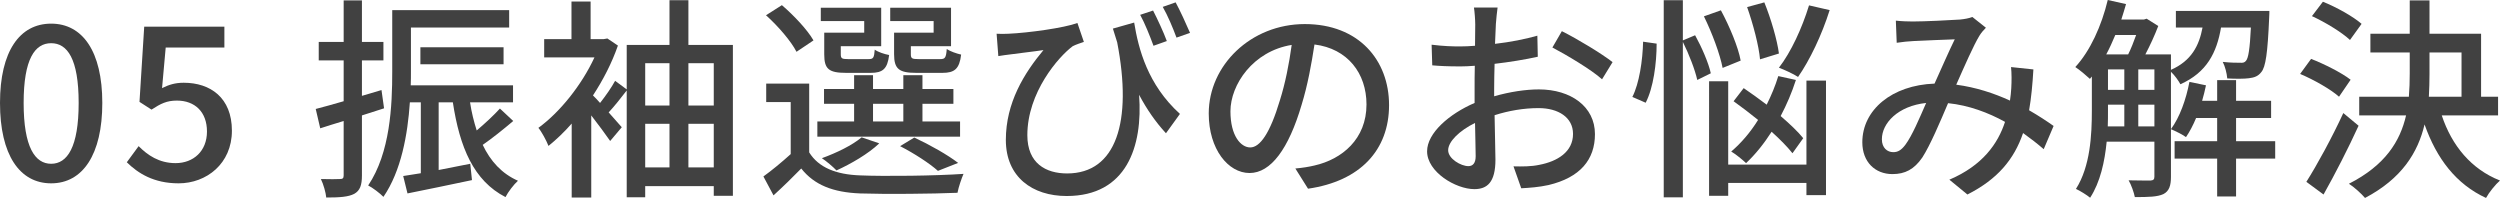 <?xml version="1.0" encoding="UTF-8"?>
<svg id="b" data-name="レイヤー 2" xmlns="http://www.w3.org/2000/svg" width="232.64" height="18.42" viewBox="0 0 232.64 18.42">
  <defs>
    <style>
      .d {
        fill: #414141;
        stroke-width: 0px;
      }
    </style>
  </defs>
  <g id="c" data-name="PC">
    <path class="d" d="M0,9.58C0,4.76,1.84,2.2,4.76,2.2s4.76,2.58,4.76,7.38-1.82,7.48-4.76,7.48S0,14.4,0,9.58ZM7.32,9.58c0-4.12-1.06-5.56-2.56-5.56s-2.56,1.44-2.56,5.56,1.06,5.66,2.56,5.66,2.56-1.54,2.56-5.66Z"/>
    <path class="d" d="M11.8,15.1l1.1-1.5c.84.84,1.9,1.58,3.44,1.58,1.66,0,2.92-1.12,2.92-2.94s-1.12-2.88-2.8-2.88c-.94,0-1.5.28-2.36.84l-1.12-.72.44-7h7.46v1.94h-5.46l-.34,3.78c.64-.32,1.22-.5,2.02-.5,2.46,0,4.48,1.38,4.48,4.46s-2.38,4.9-4.96,4.9c-2.32,0-3.78-.94-4.82-1.96Z"/>
    <path class="d" d="M35.74,10.08c-.68.22-1.38.44-2.06.66v5.58c0,.92-.18,1.42-.72,1.72-.54.28-1.32.34-2.6.34-.04-.44-.26-1.24-.5-1.72.8.02,1.54.02,1.76,0,.26,0,.36-.06.36-.34v-5.06c-.78.24-1.52.46-2.18.68l-.42-1.8c.72-.18,1.62-.44,2.6-.72v-3.8h-2.32v-1.72h2.32V.04h1.7v3.86h2v1.72h-2v3.3l1.82-.54.24,1.7ZM47.76,11.26c-.9.76-1.94,1.6-2.84,2.22.72,1.52,1.78,2.68,3.28,3.34-.38.34-.92,1.04-1.16,1.52-2.96-1.52-4.26-4.62-4.9-8.82h-1.32v6.3c.94-.18,1.94-.38,2.94-.58l.16,1.52c-2.1.44-4.28.9-6,1.24l-.4-1.62c.48-.08,1.04-.16,1.64-.26v-6.6h-1.02c-.2,2.98-.8,6.38-2.46,8.8-.3-.32-1.04-.88-1.42-1.06,2.06-3.06,2.24-7.44,2.24-10.6V.94h10.88v1.62h-9.14v4.12c0,.4,0,.82-.02,1.26h9.52v1.58h-4c.14.94.36,1.8.62,2.62.78-.66,1.62-1.44,2.16-2.04l1.24,1.16ZM39.12,5.98v-1.58h7.74v1.58h-7.74Z"/>
    <path class="d" d="M68.2,4.18v14.04h-1.78v-.9h-6.38v1.04h-1.72v-9.94c-.54.7-1.14,1.46-1.68,2.04.54.6,1.02,1.14,1.22,1.38l-1.08,1.28c-.38-.56-1.1-1.52-1.76-2.38v7.64h-1.82v-6.88c-.7.8-1.44,1.5-2.16,2.08-.18-.48-.66-1.36-.94-1.68,1.98-1.44,4.02-3.96,5.22-6.56h-4.68v-1.7h2.54V.14h1.78v3.5h1.22l.34-.06.98.66c-.56,1.62-1.38,3.2-2.32,4.64.2.18.42.44.66.7.52-.66,1.08-1.46,1.4-2.06l1.08.8v-4.14h3.98V.02h1.76v4.16h4.14ZM60.04,5.88v3.94h2.26v-3.94h-2.26ZM60.04,15.58h2.26v-4.06h-2.26v4.06ZM64.06,5.88v3.94h2.36v-3.94h-2.36ZM66.42,15.58v-4.06h-2.36v4.06h2.36Z"/>
    <path class="d" d="M75.3,14.18c.88,1.42,2.52,2.06,4.72,2.14,2.32.1,7.08.04,9.64-.14-.18.42-.46,1.22-.56,1.76-2.36.1-6.7.14-9.06.06-2.52-.1-4.26-.78-5.48-2.32-.8.82-1.64,1.64-2.58,2.5l-.94-1.76c.78-.56,1.7-1.32,2.54-2.08v-4.84h-2.28v-1.72h4v6.4ZM74.12,4.82c-.5-.98-1.72-2.4-2.84-3.4l1.48-.94c1.12.96,2.38,2.3,2.94,3.28l-1.58,1.06ZM89.34,12.72h-13.28v-1.42h3.42v-1.64h-2.8v-1.38h2.8v-1.28h1.76v1.28h2.82v-1.28h1.78v1.28h2.88v1.38h-2.88v1.64h3.5v1.42ZM80.42,1.96h-4.04V.72h5.62v3.58h-3.76v.74c0,.4.1.46.68.46h1.9c.44,0,.52-.1.58-.88.3.22.9.42,1.34.5-.16,1.3-.6,1.66-1.72,1.66h-2.28c-1.62,0-2.04-.36-2.04-1.72v-2.02h3.72v-1.08ZM81.82,13.34c-1.02.98-2.66,1.92-3.98,2.52-.3-.32-.96-.88-1.36-1.14,1.38-.5,2.82-1.2,3.7-1.94l1.64.56ZM81.24,11.3h2.82v-1.64h-2.82v1.64ZM86.88,1.96h-4.04V.72h5.66v3.58h-3.74v.74c0,.4.1.46.72.46h2.02c.44,0,.54-.12.6-.94.32.22.9.42,1.34.52-.16,1.34-.62,1.7-1.74,1.7h-2.44c-1.6,0-2.06-.36-2.06-1.74v-2h3.68v-1.08ZM87.28,15.9c-.78-.7-2.2-1.62-3.52-2.3l1.32-.8c1.46.68,3.12,1.62,4.08,2.36l-1.88.74Z"/>
    <path class="d" d="M109.8,10.6l-1.3,1.8c-.96-1.04-1.78-2.22-2.5-3.58.36,4.84-1.18,9.42-6.74,9.42-3.18,0-5.66-1.76-5.66-5.22s1.7-6.2,3.5-8.36c-.9.14-2.38.3-3.06.4-.4.04-.72.1-1.14.16l-.16-2.08c.32.02.74.02,1.1,0,1.84-.08,5.18-.54,6.42-1l.6,1.76c-.28.1-.74.24-1.04.4-1.32.98-4.22,4.3-4.22,8.28,0,2.62,1.72,3.56,3.7,3.56,4.56,0,6.1-4.78,4.66-12.2-.14-.42-.26-.84-.4-1.28l1.98-.56c.4,2.46,1.26,5.78,4.26,8.5ZM108.58,3.82l-1.24.44c-.34-.92-.8-2.08-1.24-2.88l1.2-.4c.4.78.98,2.02,1.28,2.84ZM110.74,3.06l-1.26.44c-.34-.92-.82-2.06-1.28-2.86l1.2-.42c.42.78.98,2,1.34,2.84Z"/>
    <path class="d" d="M121.72,17.56l-1.18-1.88c.68-.06,1.28-.16,1.78-.28,2.56-.58,4.84-2.46,4.84-5.68,0-2.9-1.76-5.2-4.84-5.58-.28,1.8-.62,3.74-1.2,5.62-1.2,4.08-2.86,6.34-4.84,6.34s-3.8-2.2-3.8-5.54c0-4.48,3.92-8.32,8.94-8.32s7.84,3.36,7.84,7.54-2.68,7.08-7.54,7.78ZM116.34,13.72c.9,0,1.84-1.3,2.76-4.38.5-1.58.86-3.4,1.1-5.16-3.6.58-5.7,3.7-5.7,6.18,0,2.3.98,3.36,1.84,3.36Z"/>
    <path class="d" d="M139.2,2.24c-.02.48-.04,1.12-.08,1.84,1.4-.16,2.84-.44,3.94-.76l.04,1.96c-1.16.26-2.64.5-4.02.66-.02.8-.04,1.6-.04,2.32v.7c1.46-.42,2.94-.64,4.16-.64,2.98,0,5.22,1.6,5.22,4.16,0,2.38-1.38,4.04-4.32,4.74-.9.2-1.8.26-2.54.3l-.72-2.04c.8.02,1.66.02,2.4-.14,1.68-.32,3.14-1.2,3.14-2.88,0-1.54-1.38-2.4-3.2-2.4-1.4,0-2.78.24-4.1.66.02,1.66.08,3.34.08,4.14,0,2.12-.78,2.74-1.96,2.74-1.74,0-4.4-1.6-4.4-3.52,0-1.7,2.06-3.48,4.42-4.5v-1.24c0-.7,0-1.46.02-2.22-.5.04-.94.06-1.32.06-1.22,0-1.98-.04-2.64-.1l-.06-1.92c1.14.14,1.92.16,2.66.16.42,0,.88-.02,1.38-.06,0-.9.02-1.62.02-1.98,0-.42-.06-1.22-.12-1.58h2.2c-.06.38-.12,1.06-.16,1.54ZM136.64,15.46c.4,0,.68-.26.68-.92s-.04-1.8-.06-3.1c-1.46.72-2.5,1.74-2.5,2.54s1.2,1.48,1.88,1.48ZM150.06,5.78l-.98,1.6c-.96-.88-3.36-2.3-4.62-2.96l.88-1.52c1.48.74,3.72,2.1,4.72,2.88Z"/>
    <path class="d" d="M151.9,9.02c.64-1.24.96-3.4,1-5.14l1.26.18c0,1.82-.3,4.12-1.02,5.5l-1.24-.54ZM157.94,7.44c-.2-.92-.76-2.38-1.34-3.54v14.46h-1.78V.02h1.78v3.74l1.14-.48c.62,1.12,1.26,2.6,1.46,3.54l-1.26.62ZM160.3,6.32c-.24-1.26-.98-3.26-1.74-4.8l1.58-.56c.8,1.48,1.62,3.44,1.84,4.68l-1.68.68ZM168.1,7.5h1.82v10.66h-1.82v-1.14h-7.28v1.2h-1.78V7.56h1.78v7.76h7.28v-7.82ZM166.8,14.26c-.46-.58-1.14-1.28-1.94-2-.72,1.12-1.52,2.12-2.38,2.92-.3-.3-1-.86-1.38-1.08.92-.78,1.78-1.78,2.5-2.94-.76-.62-1.56-1.22-2.28-1.74l.94-1.22c.68.46,1.42,1,2.14,1.54.42-.84.8-1.74,1.08-2.66l1.64.36c-.38,1.18-.86,2.3-1.42,3.36.86.74,1.62,1.46,2.1,2.06l-1,1.4ZM163.78,5.52c-.1-1.22-.64-3.28-1.2-4.86l1.6-.44c.62,1.52,1.2,3.52,1.36,4.76l-1.76.54ZM170.26.94c-.72,2.3-1.86,4.68-2.94,6.22-.42-.28-1.3-.68-1.78-.86,1.12-1.44,2.16-3.7,2.8-5.8l1.92.44Z"/>
    <path class="d" d="M178,2c1.08,0,3.5-.12,4.38-.18.42-.04.86-.12,1.16-.24l1.26,1c-.24.24-.44.48-.6.74-.54.88-1.36,2.76-2.16,4.56,1.82.24,3.52.8,5,1.48.06-.4.1-.78.12-1.14.04-.68.04-1.4-.02-1.98l2.08.22c-.08,1.38-.2,2.66-.4,3.8.9.52,1.66,1.02,2.28,1.46l-.92,2.16c-.58-.5-1.22-1-1.92-1.5-.84,2.46-2.38,4.3-5.18,5.72l-1.68-1.38c3.1-1.32,4.52-3.36,5.18-5.38-1.56-.86-3.36-1.54-5.3-1.74-.74,1.74-1.66,3.92-2.4,5.06-.76,1.1-1.6,1.54-2.78,1.54-1.6,0-2.8-1.12-2.8-2.96,0-3.02,2.76-5.32,6.72-5.46.66-1.46,1.34-3.02,1.88-4.12-.8.02-2.94.12-3.84.16-.42.02-1.06.08-1.56.16l-.08-2.06c.52.06,1.16.08,1.58.08ZM176.18,14.16c.42,0,.74-.18,1.12-.68.64-.86,1.3-2.44,1.94-3.9-2.62.28-4.12,1.88-4.12,3.38,0,.8.5,1.2,1.06,1.2Z"/>
    <path class="d" d="M206.68,2.56c-.4,2.34-1.32,4.18-3.78,5.28-.18-.34-.54-.84-.88-1.16v9.78c0,.8-.16,1.32-.7,1.6-.56.26-1.36.28-2.66.28-.08-.42-.34-1.16-.58-1.56.96.02,1.8.02,2.04.02.26-.02.36-.1.36-.36v-3.26h-4.44c-.18,1.86-.6,3.78-1.54,5.22-.28-.24-.96-.66-1.32-.82,1.34-2.1,1.48-5.04,1.48-7.28v-3.18l-.18.22c-.3-.28-.98-.86-1.36-1.1,1.38-1.5,2.44-3.82,3.02-6.24l1.7.38c-.14.48-.28.96-.44,1.44h2.1l.26-.08,1.08.68c-.32.84-.76,1.8-1.2,2.64h2.38v1.44c1.9-.84,2.62-2.24,2.94-3.94h-2.48v-1.54h8.7s0,.44-.02.64c-.14,3.24-.32,4.58-.74,5.06-.28.36-.62.5-1.14.56-.42.06-1.22.06-2.02.02-.04-.48-.2-1.12-.42-1.54.7.08,1.34.08,1.62.08.26.02.42-.02.54-.18.22-.24.36-1.06.46-3.1h-2.78ZM196.84,3.26c-.26.62-.54,1.24-.84,1.8h2.04c.26-.52.52-1.18.74-1.8h-1.94ZM196.16,10.32c0,.46,0,.94-.02,1.44h1.54v-2.02h-1.52v.58ZM196.16,8.36h1.52v-1.9h-1.52v1.9ZM198.98,8.36h1.5v-1.9h-1.5v1.9ZM200.48,11.76v-2.02h-1.5v2.02h1.5ZM211.72,14.76h-3.64v3.52h-1.76v-3.52h-3.96v-1.62h3.96v-2.16h-1.96c-.28.68-.6,1.28-.94,1.78-.32-.24-1.02-.58-1.4-.74.82-1.12,1.4-2.74,1.72-4.4l1.54.32c-.1.48-.22.96-.36,1.44h1.4v-1.92h1.76v1.92h3.26v1.6h-3.26v2.16h3.64v1.62Z"/>
    <path class="d" d="M217.66,9c-.76-.68-2.34-1.58-3.62-2.12l1.02-1.4c1.24.48,2.86,1.3,3.68,1.94l-1.08,1.58ZM219.48,11.7c-.96,2.1-2.18,4.48-3.26,6.4l-1.6-1.18c.98-1.54,2.38-4.1,3.44-6.4l1.42,1.18ZM218.68,3.72c-.74-.7-2.28-1.64-3.54-2.22l1.02-1.34c1.24.5,2.8,1.36,3.6,2.06l-1.08,1.5ZM227.22,10.74c.94,2.82,2.74,5,5.42,6.06-.42.36-1.02,1.1-1.3,1.62-2.78-1.28-4.6-3.66-5.72-6.84-.62,2.62-2.12,5.04-5.54,6.84-.32-.38-1.04-1.04-1.5-1.32,3.38-1.72,4.76-3.94,5.32-6.36h-4.36v-1.74h4.62c.06-.72.08-1.44.08-2.16v-1.96h-3.66v-1.74h3.66V.04h1.84v3.1h4.8v5.86h1.58v1.74h-5.24ZM226.08,6.86c0,.72-.02,1.42-.06,2.14h3.04v-4.12h-2.98v1.98Z"/>
  </g>
</svg>